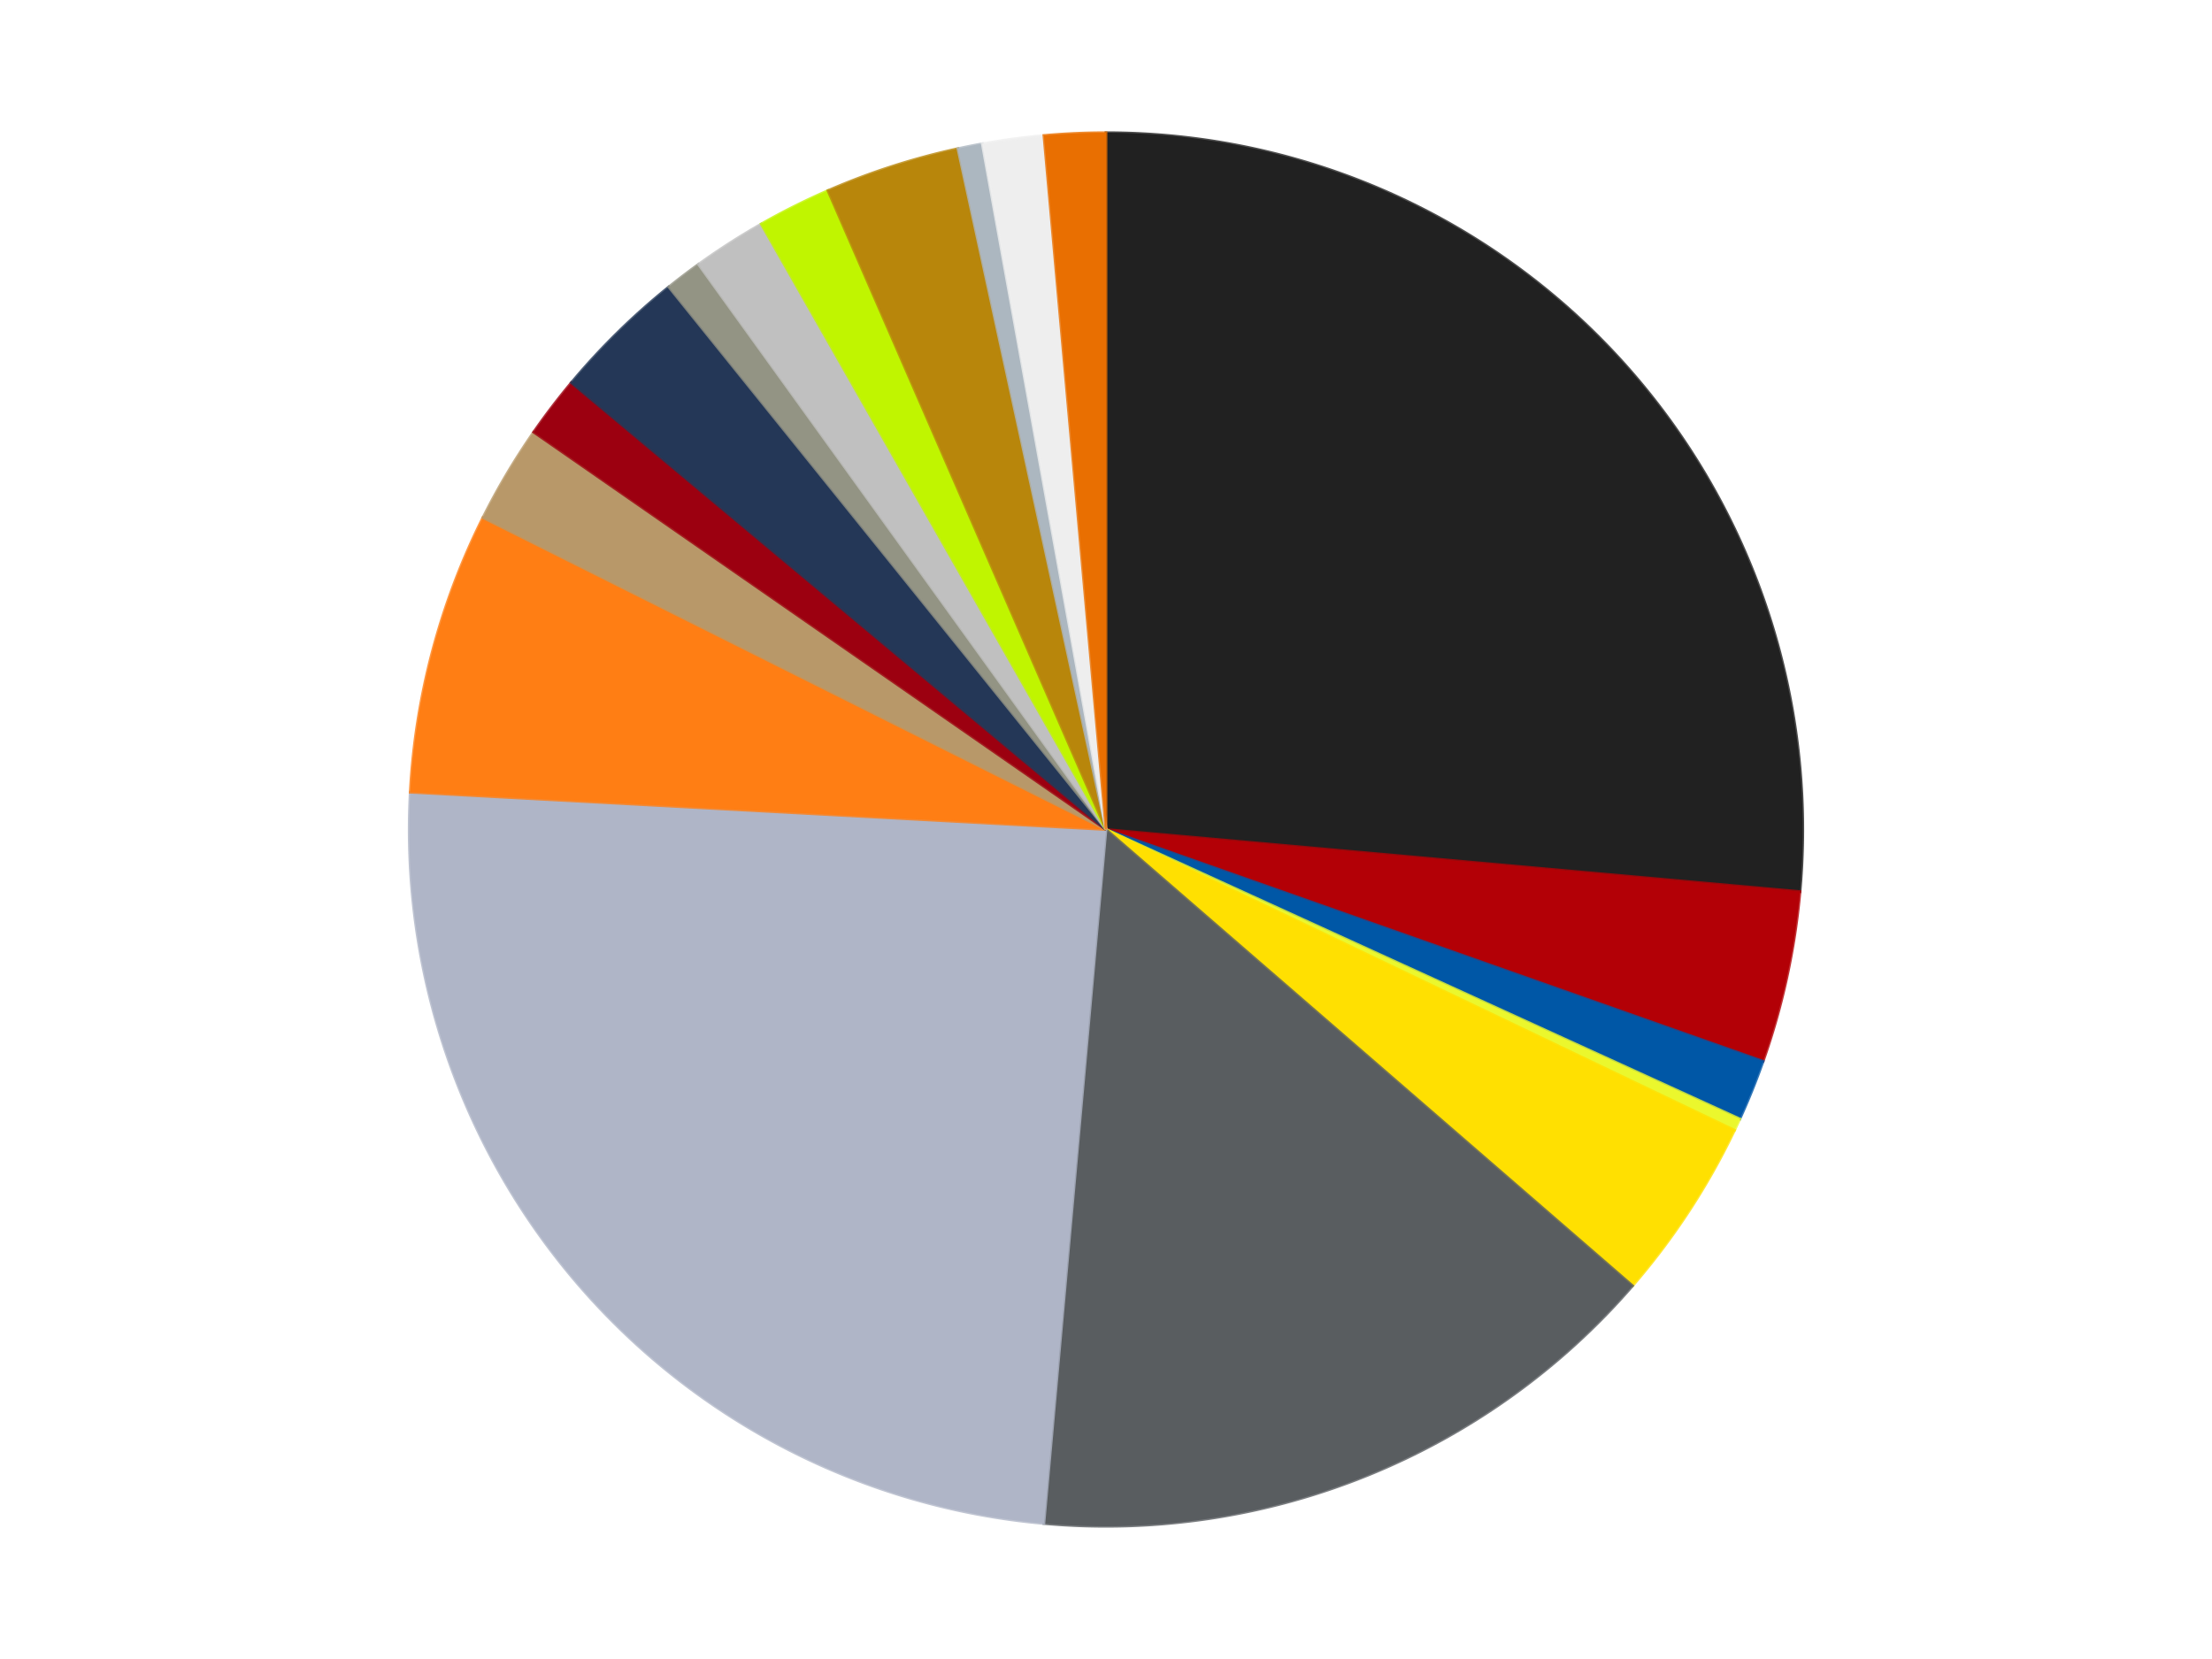 <?xml version='1.0' encoding='utf-8'?>
<svg xmlns="http://www.w3.org/2000/svg" xmlns:xlink="http://www.w3.org/1999/xlink" id="chart-b31fa51b-1e24-4e66-8b0c-06e7edf3872c" class="pygal-chart" viewBox="0 0 800 600"><!--Generated with pygal 3.0.4 (lxml) ©Kozea 2012-2016 on 2024-07-04--><!--http://pygal.org--><!--http://github.com/Kozea/pygal--><defs><style type="text/css">#chart-b31fa51b-1e24-4e66-8b0c-06e7edf3872c{-webkit-user-select:none;-webkit-font-smoothing:antialiased;font-family:Consolas,"Liberation Mono",Menlo,Courier,monospace}#chart-b31fa51b-1e24-4e66-8b0c-06e7edf3872c .title{font-family:Consolas,"Liberation Mono",Menlo,Courier,monospace;font-size:16px}#chart-b31fa51b-1e24-4e66-8b0c-06e7edf3872c .legends .legend text{font-family:Consolas,"Liberation Mono",Menlo,Courier,monospace;font-size:14px}#chart-b31fa51b-1e24-4e66-8b0c-06e7edf3872c .axis text{font-family:Consolas,"Liberation Mono",Menlo,Courier,monospace;font-size:10px}#chart-b31fa51b-1e24-4e66-8b0c-06e7edf3872c .axis text.major{font-family:Consolas,"Liberation Mono",Menlo,Courier,monospace;font-size:10px}#chart-b31fa51b-1e24-4e66-8b0c-06e7edf3872c .text-overlay text.value{font-family:Consolas,"Liberation Mono",Menlo,Courier,monospace;font-size:16px}#chart-b31fa51b-1e24-4e66-8b0c-06e7edf3872c .text-overlay text.label{font-family:Consolas,"Liberation Mono",Menlo,Courier,monospace;font-size:10px}#chart-b31fa51b-1e24-4e66-8b0c-06e7edf3872c .tooltip{font-family:Consolas,"Liberation Mono",Menlo,Courier,monospace;font-size:14px}#chart-b31fa51b-1e24-4e66-8b0c-06e7edf3872c text.no_data{font-family:Consolas,"Liberation Mono",Menlo,Courier,monospace;font-size:64px}
#chart-b31fa51b-1e24-4e66-8b0c-06e7edf3872c{background-color:transparent}#chart-b31fa51b-1e24-4e66-8b0c-06e7edf3872c path,#chart-b31fa51b-1e24-4e66-8b0c-06e7edf3872c line,#chart-b31fa51b-1e24-4e66-8b0c-06e7edf3872c rect,#chart-b31fa51b-1e24-4e66-8b0c-06e7edf3872c circle{-webkit-transition:150ms;-moz-transition:150ms;transition:150ms}#chart-b31fa51b-1e24-4e66-8b0c-06e7edf3872c .graph &gt; .background{fill:transparent}#chart-b31fa51b-1e24-4e66-8b0c-06e7edf3872c .plot &gt; .background{fill:transparent}#chart-b31fa51b-1e24-4e66-8b0c-06e7edf3872c .graph{fill:rgba(0,0,0,.87)}#chart-b31fa51b-1e24-4e66-8b0c-06e7edf3872c text.no_data{fill:rgba(0,0,0,1)}#chart-b31fa51b-1e24-4e66-8b0c-06e7edf3872c .title{fill:rgba(0,0,0,1)}#chart-b31fa51b-1e24-4e66-8b0c-06e7edf3872c .legends .legend text{fill:rgba(0,0,0,.87)}#chart-b31fa51b-1e24-4e66-8b0c-06e7edf3872c .legends .legend:hover text{fill:rgba(0,0,0,1)}#chart-b31fa51b-1e24-4e66-8b0c-06e7edf3872c .axis .line{stroke:rgba(0,0,0,1)}#chart-b31fa51b-1e24-4e66-8b0c-06e7edf3872c .axis .guide.line{stroke:rgba(0,0,0,.54)}#chart-b31fa51b-1e24-4e66-8b0c-06e7edf3872c .axis .major.line{stroke:rgba(0,0,0,.87)}#chart-b31fa51b-1e24-4e66-8b0c-06e7edf3872c .axis text.major{fill:rgba(0,0,0,1)}#chart-b31fa51b-1e24-4e66-8b0c-06e7edf3872c .axis.y .guides:hover .guide.line,#chart-b31fa51b-1e24-4e66-8b0c-06e7edf3872c .line-graph .axis.x .guides:hover .guide.line,#chart-b31fa51b-1e24-4e66-8b0c-06e7edf3872c .stackedline-graph .axis.x .guides:hover .guide.line,#chart-b31fa51b-1e24-4e66-8b0c-06e7edf3872c .xy-graph .axis.x .guides:hover .guide.line{stroke:rgba(0,0,0,1)}#chart-b31fa51b-1e24-4e66-8b0c-06e7edf3872c .axis .guides:hover text{fill:rgba(0,0,0,1)}#chart-b31fa51b-1e24-4e66-8b0c-06e7edf3872c .reactive{fill-opacity:1.0;stroke-opacity:.8;stroke-width:1}#chart-b31fa51b-1e24-4e66-8b0c-06e7edf3872c .ci{stroke:rgba(0,0,0,.87)}#chart-b31fa51b-1e24-4e66-8b0c-06e7edf3872c .reactive.active,#chart-b31fa51b-1e24-4e66-8b0c-06e7edf3872c .active .reactive{fill-opacity:0.6;stroke-opacity:.9;stroke-width:4}#chart-b31fa51b-1e24-4e66-8b0c-06e7edf3872c .ci .reactive.active{stroke-width:1.5}#chart-b31fa51b-1e24-4e66-8b0c-06e7edf3872c .series text{fill:rgba(0,0,0,1)}#chart-b31fa51b-1e24-4e66-8b0c-06e7edf3872c .tooltip rect{fill:transparent;stroke:rgba(0,0,0,1);-webkit-transition:opacity 150ms;-moz-transition:opacity 150ms;transition:opacity 150ms}#chart-b31fa51b-1e24-4e66-8b0c-06e7edf3872c .tooltip .label{fill:rgba(0,0,0,.87)}#chart-b31fa51b-1e24-4e66-8b0c-06e7edf3872c .tooltip .label{fill:rgba(0,0,0,.87)}#chart-b31fa51b-1e24-4e66-8b0c-06e7edf3872c .tooltip .legend{font-size:.8em;fill:rgba(0,0,0,.54)}#chart-b31fa51b-1e24-4e66-8b0c-06e7edf3872c .tooltip .x_label{font-size:.6em;fill:rgba(0,0,0,1)}#chart-b31fa51b-1e24-4e66-8b0c-06e7edf3872c .tooltip .xlink{font-size:.5em;text-decoration:underline}#chart-b31fa51b-1e24-4e66-8b0c-06e7edf3872c .tooltip .value{font-size:1.5em}#chart-b31fa51b-1e24-4e66-8b0c-06e7edf3872c .bound{font-size:.5em}#chart-b31fa51b-1e24-4e66-8b0c-06e7edf3872c .max-value{font-size:.75em;fill:rgba(0,0,0,.54)}#chart-b31fa51b-1e24-4e66-8b0c-06e7edf3872c .map-element{fill:transparent;stroke:rgba(0,0,0,.54) !important}#chart-b31fa51b-1e24-4e66-8b0c-06e7edf3872c .map-element .reactive{fill-opacity:inherit;stroke-opacity:inherit}#chart-b31fa51b-1e24-4e66-8b0c-06e7edf3872c .color-0,#chart-b31fa51b-1e24-4e66-8b0c-06e7edf3872c .color-0 a:visited{stroke:#F44336;fill:#F44336}#chart-b31fa51b-1e24-4e66-8b0c-06e7edf3872c .color-1,#chart-b31fa51b-1e24-4e66-8b0c-06e7edf3872c .color-1 a:visited{stroke:#3F51B5;fill:#3F51B5}#chart-b31fa51b-1e24-4e66-8b0c-06e7edf3872c .color-2,#chart-b31fa51b-1e24-4e66-8b0c-06e7edf3872c .color-2 a:visited{stroke:#009688;fill:#009688}#chart-b31fa51b-1e24-4e66-8b0c-06e7edf3872c .color-3,#chart-b31fa51b-1e24-4e66-8b0c-06e7edf3872c .color-3 a:visited{stroke:#FFC107;fill:#FFC107}#chart-b31fa51b-1e24-4e66-8b0c-06e7edf3872c .color-4,#chart-b31fa51b-1e24-4e66-8b0c-06e7edf3872c .color-4 a:visited{stroke:#FF5722;fill:#FF5722}#chart-b31fa51b-1e24-4e66-8b0c-06e7edf3872c .color-5,#chart-b31fa51b-1e24-4e66-8b0c-06e7edf3872c .color-5 a:visited{stroke:#9C27B0;fill:#9C27B0}#chart-b31fa51b-1e24-4e66-8b0c-06e7edf3872c .color-6,#chart-b31fa51b-1e24-4e66-8b0c-06e7edf3872c .color-6 a:visited{stroke:#03A9F4;fill:#03A9F4}#chart-b31fa51b-1e24-4e66-8b0c-06e7edf3872c .color-7,#chart-b31fa51b-1e24-4e66-8b0c-06e7edf3872c .color-7 a:visited{stroke:#8BC34A;fill:#8BC34A}#chart-b31fa51b-1e24-4e66-8b0c-06e7edf3872c .color-8,#chart-b31fa51b-1e24-4e66-8b0c-06e7edf3872c .color-8 a:visited{stroke:#FF9800;fill:#FF9800}#chart-b31fa51b-1e24-4e66-8b0c-06e7edf3872c .color-9,#chart-b31fa51b-1e24-4e66-8b0c-06e7edf3872c .color-9 a:visited{stroke:#E91E63;fill:#E91E63}#chart-b31fa51b-1e24-4e66-8b0c-06e7edf3872c .color-10,#chart-b31fa51b-1e24-4e66-8b0c-06e7edf3872c .color-10 a:visited{stroke:#2196F3;fill:#2196F3}#chart-b31fa51b-1e24-4e66-8b0c-06e7edf3872c .color-11,#chart-b31fa51b-1e24-4e66-8b0c-06e7edf3872c .color-11 a:visited{stroke:#4CAF50;fill:#4CAF50}#chart-b31fa51b-1e24-4e66-8b0c-06e7edf3872c .color-12,#chart-b31fa51b-1e24-4e66-8b0c-06e7edf3872c .color-12 a:visited{stroke:#FFEB3B;fill:#FFEB3B}#chart-b31fa51b-1e24-4e66-8b0c-06e7edf3872c .color-13,#chart-b31fa51b-1e24-4e66-8b0c-06e7edf3872c .color-13 a:visited{stroke:#673AB7;fill:#673AB7}#chart-b31fa51b-1e24-4e66-8b0c-06e7edf3872c .color-14,#chart-b31fa51b-1e24-4e66-8b0c-06e7edf3872c .color-14 a:visited{stroke:#00BCD4;fill:#00BCD4}#chart-b31fa51b-1e24-4e66-8b0c-06e7edf3872c .color-15,#chart-b31fa51b-1e24-4e66-8b0c-06e7edf3872c .color-15 a:visited{stroke:#CDDC39;fill:#CDDC39}#chart-b31fa51b-1e24-4e66-8b0c-06e7edf3872c .color-16,#chart-b31fa51b-1e24-4e66-8b0c-06e7edf3872c .color-16 a:visited{stroke:#9E9E9E;fill:#9E9E9E}#chart-b31fa51b-1e24-4e66-8b0c-06e7edf3872c .color-17,#chart-b31fa51b-1e24-4e66-8b0c-06e7edf3872c .color-17 a:visited{stroke:#607D8B;fill:#607D8B}#chart-b31fa51b-1e24-4e66-8b0c-06e7edf3872c .text-overlay .color-0 text{fill:black}#chart-b31fa51b-1e24-4e66-8b0c-06e7edf3872c .text-overlay .color-1 text{fill:black}#chart-b31fa51b-1e24-4e66-8b0c-06e7edf3872c .text-overlay .color-2 text{fill:black}#chart-b31fa51b-1e24-4e66-8b0c-06e7edf3872c .text-overlay .color-3 text{fill:black}#chart-b31fa51b-1e24-4e66-8b0c-06e7edf3872c .text-overlay .color-4 text{fill:black}#chart-b31fa51b-1e24-4e66-8b0c-06e7edf3872c .text-overlay .color-5 text{fill:black}#chart-b31fa51b-1e24-4e66-8b0c-06e7edf3872c .text-overlay .color-6 text{fill:black}#chart-b31fa51b-1e24-4e66-8b0c-06e7edf3872c .text-overlay .color-7 text{fill:black}#chart-b31fa51b-1e24-4e66-8b0c-06e7edf3872c .text-overlay .color-8 text{fill:black}#chart-b31fa51b-1e24-4e66-8b0c-06e7edf3872c .text-overlay .color-9 text{fill:black}#chart-b31fa51b-1e24-4e66-8b0c-06e7edf3872c .text-overlay .color-10 text{fill:black}#chart-b31fa51b-1e24-4e66-8b0c-06e7edf3872c .text-overlay .color-11 text{fill:black}#chart-b31fa51b-1e24-4e66-8b0c-06e7edf3872c .text-overlay .color-12 text{fill:black}#chart-b31fa51b-1e24-4e66-8b0c-06e7edf3872c .text-overlay .color-13 text{fill:black}#chart-b31fa51b-1e24-4e66-8b0c-06e7edf3872c .text-overlay .color-14 text{fill:black}#chart-b31fa51b-1e24-4e66-8b0c-06e7edf3872c .text-overlay .color-15 text{fill:black}#chart-b31fa51b-1e24-4e66-8b0c-06e7edf3872c .text-overlay .color-16 text{fill:black}#chart-b31fa51b-1e24-4e66-8b0c-06e7edf3872c .text-overlay .color-17 text{fill:black}
#chart-b31fa51b-1e24-4e66-8b0c-06e7edf3872c text.no_data{text-anchor:middle}#chart-b31fa51b-1e24-4e66-8b0c-06e7edf3872c .guide.line{fill:none}#chart-b31fa51b-1e24-4e66-8b0c-06e7edf3872c .centered{text-anchor:middle}#chart-b31fa51b-1e24-4e66-8b0c-06e7edf3872c .title{text-anchor:middle}#chart-b31fa51b-1e24-4e66-8b0c-06e7edf3872c .legends .legend text{fill-opacity:1}#chart-b31fa51b-1e24-4e66-8b0c-06e7edf3872c .axis.x text{text-anchor:middle}#chart-b31fa51b-1e24-4e66-8b0c-06e7edf3872c .axis.x:not(.web) text[transform]{text-anchor:start}#chart-b31fa51b-1e24-4e66-8b0c-06e7edf3872c .axis.x:not(.web) text[transform].backwards{text-anchor:end}#chart-b31fa51b-1e24-4e66-8b0c-06e7edf3872c .axis.y text{text-anchor:end}#chart-b31fa51b-1e24-4e66-8b0c-06e7edf3872c .axis.y text[transform].backwards{text-anchor:start}#chart-b31fa51b-1e24-4e66-8b0c-06e7edf3872c .axis.y2 text{text-anchor:start}#chart-b31fa51b-1e24-4e66-8b0c-06e7edf3872c .axis.y2 text[transform].backwards{text-anchor:end}#chart-b31fa51b-1e24-4e66-8b0c-06e7edf3872c .axis .guide.line{stroke-dasharray:4,4;stroke:black}#chart-b31fa51b-1e24-4e66-8b0c-06e7edf3872c .axis .major.guide.line{stroke-dasharray:6,6;stroke:black}#chart-b31fa51b-1e24-4e66-8b0c-06e7edf3872c .horizontal .axis.y .guide.line,#chart-b31fa51b-1e24-4e66-8b0c-06e7edf3872c .horizontal .axis.y2 .guide.line,#chart-b31fa51b-1e24-4e66-8b0c-06e7edf3872c .vertical .axis.x .guide.line{opacity:0}#chart-b31fa51b-1e24-4e66-8b0c-06e7edf3872c .horizontal .axis.always_show .guide.line,#chart-b31fa51b-1e24-4e66-8b0c-06e7edf3872c .vertical .axis.always_show .guide.line{opacity:1 !important}#chart-b31fa51b-1e24-4e66-8b0c-06e7edf3872c .axis.y .guides:hover .guide.line,#chart-b31fa51b-1e24-4e66-8b0c-06e7edf3872c .axis.y2 .guides:hover .guide.line,#chart-b31fa51b-1e24-4e66-8b0c-06e7edf3872c .axis.x .guides:hover .guide.line{opacity:1}#chart-b31fa51b-1e24-4e66-8b0c-06e7edf3872c .axis .guides:hover text{opacity:1}#chart-b31fa51b-1e24-4e66-8b0c-06e7edf3872c .nofill{fill:none}#chart-b31fa51b-1e24-4e66-8b0c-06e7edf3872c .subtle-fill{fill-opacity:.2}#chart-b31fa51b-1e24-4e66-8b0c-06e7edf3872c .dot{stroke-width:1px;fill-opacity:1;stroke-opacity:1}#chart-b31fa51b-1e24-4e66-8b0c-06e7edf3872c .dot.active{stroke-width:5px}#chart-b31fa51b-1e24-4e66-8b0c-06e7edf3872c .dot.negative{fill:transparent}#chart-b31fa51b-1e24-4e66-8b0c-06e7edf3872c text,#chart-b31fa51b-1e24-4e66-8b0c-06e7edf3872c tspan{stroke:none !important}#chart-b31fa51b-1e24-4e66-8b0c-06e7edf3872c .series text.active{opacity:1}#chart-b31fa51b-1e24-4e66-8b0c-06e7edf3872c .tooltip rect{fill-opacity:.95;stroke-width:.5}#chart-b31fa51b-1e24-4e66-8b0c-06e7edf3872c .tooltip text{fill-opacity:1}#chart-b31fa51b-1e24-4e66-8b0c-06e7edf3872c .showable{visibility:hidden}#chart-b31fa51b-1e24-4e66-8b0c-06e7edf3872c .showable.shown{visibility:visible}#chart-b31fa51b-1e24-4e66-8b0c-06e7edf3872c .gauge-background{fill:rgba(229,229,229,1);stroke:none}#chart-b31fa51b-1e24-4e66-8b0c-06e7edf3872c .bg-lines{stroke:transparent;stroke-width:2px}</style><script type="text/javascript">window.pygal = window.pygal || {};window.pygal.config = window.pygal.config || {};window.pygal.config['b31fa51b-1e24-4e66-8b0c-06e7edf3872c'] = {"allow_interruptions": false, "box_mode": "extremes", "classes": ["pygal-chart"], "css": ["file://style.css", "file://graph.css"], "defs": [], "disable_xml_declaration": false, "dots_size": 2.5, "dynamic_print_values": false, "explicit_size": false, "fill": false, "force_uri_protocol": "https", "formatter": null, "half_pie": false, "height": 600, "include_x_axis": false, "inner_radius": 0, "interpolate": null, "interpolation_parameters": {}, "interpolation_precision": 250, "inverse_y_axis": false, "js": ["//kozea.github.io/pygal.js/2.0.x/pygal-tooltips.min.js"], "legend_at_bottom": false, "legend_at_bottom_columns": null, "legend_box_size": 12, "logarithmic": false, "margin": 20, "margin_bottom": null, "margin_left": null, "margin_right": null, "margin_top": null, "max_scale": 16, "min_scale": 4, "missing_value_fill_truncation": "x", "no_data_text": "No data", "no_prefix": false, "order_min": null, "pretty_print": false, "print_labels": false, "print_values": false, "print_values_position": "center", "print_zeroes": true, "range": null, "rounded_bars": null, "secondary_range": null, "show_dots": true, "show_legend": false, "show_minor_x_labels": true, "show_minor_y_labels": true, "show_only_major_dots": false, "show_x_guides": false, "show_x_labels": true, "show_y_guides": true, "show_y_labels": true, "spacing": 10, "stack_from_top": false, "strict": false, "stroke": true, "stroke_style": null, "style": {"background": "transparent", "ci_colors": [], "colors": ["#F44336", "#3F51B5", "#009688", "#FFC107", "#FF5722", "#9C27B0", "#03A9F4", "#8BC34A", "#FF9800", "#E91E63", "#2196F3", "#4CAF50", "#FFEB3B", "#673AB7", "#00BCD4", "#CDDC39", "#9E9E9E", "#607D8B"], "dot_opacity": "1", "font_family": "Consolas, \"Liberation Mono\", Menlo, Courier, monospace", "foreground": "rgba(0, 0, 0, .87)", "foreground_strong": "rgba(0, 0, 0, 1)", "foreground_subtle": "rgba(0, 0, 0, .54)", "guide_stroke_color": "black", "guide_stroke_dasharray": "4,4", "label_font_family": "Consolas, \"Liberation Mono\", Menlo, Courier, monospace", "label_font_size": 10, "legend_font_family": "Consolas, \"Liberation Mono\", Menlo, Courier, monospace", "legend_font_size": 14, "major_guide_stroke_color": "black", "major_guide_stroke_dasharray": "6,6", "major_label_font_family": "Consolas, \"Liberation Mono\", Menlo, Courier, monospace", "major_label_font_size": 10, "no_data_font_family": "Consolas, \"Liberation Mono\", Menlo, Courier, monospace", "no_data_font_size": 64, "opacity": "1.0", "opacity_hover": "0.6", "plot_background": "transparent", "stroke_opacity": ".8", "stroke_opacity_hover": ".9", "stroke_width": "1", "stroke_width_hover": "4", "title_font_family": "Consolas, \"Liberation Mono\", Menlo, Courier, monospace", "title_font_size": 16, "tooltip_font_family": "Consolas, \"Liberation Mono\", Menlo, Courier, monospace", "tooltip_font_size": 14, "transition": "150ms", "value_background": "rgba(229, 229, 229, 1)", "value_colors": [], "value_font_family": "Consolas, \"Liberation Mono\", Menlo, Courier, monospace", "value_font_size": 16, "value_label_font_family": "Consolas, \"Liberation Mono\", Menlo, Courier, monospace", "value_label_font_size": 10}, "title": null, "tooltip_border_radius": 0, "tooltip_fancy_mode": true, "truncate_label": null, "truncate_legend": null, "width": 800, "x_label_rotation": 0, "x_labels": null, "x_labels_major": null, "x_labels_major_count": null, "x_labels_major_every": null, "x_title": null, "xrange": null, "y_label_rotation": 0, "y_labels": null, "y_labels_major": null, "y_labels_major_count": null, "y_labels_major_every": null, "y_title": null, "zero": 0, "legends": ["Black", "Red", "Blue", "Trans-Yellow", "Yellow", "Dark Bluish Gray", "Light Bluish Gray", "Orange", "Dark Tan", "Trans-Red", "Dark Blue", "Trans-Black", "Metallic Silver", "Trans-Neon Green", "Metallic Gold", "Pearl Light Gray", "Trans-Clear", "Trans-Orange"]}</script><script type="text/javascript" xlink:href="https://kozea.github.io/pygal.js/2.0.x/pygal-tooltips.min.js"/></defs><title>Pygal</title><g class="graph pie-graph vertical"><rect x="0" y="0" width="800" height="600" class="background"/><g transform="translate(20, 20)" class="plot"><rect x="0" y="0" width="760" height="560" class="background"/><g class="series serie-0 color-0"><g class="slices"><g class="slice" style="fill: #212121; stroke: #212121"><path d="M380 28 A252 252 0 0 1 630.997 302.461 L380 280 A0 0 0 0 0 380 280 z" class="slice reactive tooltip-trigger"/><desc class="value">93</desc><desc class="x centered">472.98131354594386</desc><desc class="y centered">194.96779826870957</desc></g></g></g><g class="series serie-1 color-1"><g class="slices"><g class="slice" style="fill: #B30006; stroke: #B30006"><path d="M630.997 302.461 A252 252 0 0 1 617.646 363.837 L380 280 A0 0 0 0 0 380 280 z" class="slice reactive tooltip-trigger"/><desc class="value">14</desc><desc class="x centered">503.1205051123661</desc><desc class="y centered">306.7832264836751</desc></g></g></g><g class="series serie-2 color-2"><g class="slices"><g class="slice" style="fill: #0057A6; stroke: #0057A6"><path d="M617.646 363.837 A252 252 0 0 1 609.227 384.685 L380 280 A0 0 0 0 0 380 280 z" class="slice reactive tooltip-trigger"/><desc class="value">5</desc><desc class="x centered">496.8345247745192</desc><desc class="y centered">327.177259571877</desc></g></g></g><g class="series serie-3 color-3"><g class="slices"><g class="slice" style="fill: #EBF72D; stroke: #EBF72D"><path d="M609.227 384.685 A252 252 0 0 1 607.322 388.759 L380 280 A0 0 0 0 0 380 280 z" class="slice reactive tooltip-trigger"/><desc class="value">1</desc><desc class="x centered">494.1419189974864</desc><desc class="y centered">333.3631176710211</desc></g></g></g><g class="series serie-4 color-4"><g class="slices"><g class="slice" style="fill: #FFE001; stroke: #FFE001"><path d="M607.322 388.759 A252 252 0 0 1 570.449 445.025 L380 280 A0 0 0 0 0 380 280 z" class="slice reactive tooltip-trigger"/><desc class="value">15</desc><desc class="x centered">485.38575538003903</desc><desc class="y centered">349.06404681872164</desc></g></g></g><g class="series serie-5 color-5"><g class="slices"><g class="slice" style="fill: #595D60; stroke: #595D60"><path d="M570.449 445.025 A252 252 0 0 1 357.539 530.997 L380 280 A0 0 0 0 0 380 280 z" class="slice reactive tooltip-trigger"/><desc class="value">53</desc><desc class="x centered">427.17725957187696</desc><desc class="y centered">396.8345247745192</desc></g></g></g><g class="series serie-6 color-6"><g class="slices"><g class="slice" style="fill: #AFB5C7; stroke: #AFB5C7"><path d="M357.539 530.997 A252 252 0 0 1 128.361 266.512 L380 280 A0 0 0 0 0 380 280 z" class="slice reactive tooltip-trigger"/><desc class="value">86</desc><desc class="x centered">284.77555363136344</desc><desc class="y centered">362.5124524771059</desc></g></g></g><g class="series serie-7 color-7"><g class="slices"><g class="slice" style="fill: #FF7E14; stroke: #FF7E14"><path d="M128.361 266.512 A252 252 0 0 1 154.655 167.2 L380 280 A0 0 0 0 0 380 280 z" class="slice reactive tooltip-trigger"/><desc class="value">23</desc><desc class="x centered">258.1968665255639</desc><desc class="y centered">247.75102054624503</desc></g></g></g><g class="series serie-8 color-8"><g class="slices"><g class="slice" style="fill: #B89869; stroke: #B89869"><path d="M154.655 167.2 A252 252 0 0 1 173.002 136.279 L380 280 A0 0 0 0 0 380 280 z" class="slice reactive tooltip-trigger"/><desc class="value">8</desc><desc class="x centered">271.63820573382975</desc><desc class="y centered">215.70597583432664</desc></g></g></g><g class="series serie-9 color-9"><g class="slices"><g class="slice" style="fill: #9C0010; stroke: #9C0010"><path d="M173.002 136.279 A252 252 0 0 1 186.636 118.401 L380 280 A0 0 0 0 0 380 280 z" class="slice reactive tooltip-trigger"/><desc class="value">5</desc><desc class="x centered">279.8097281348623</desc><desc class="y centered">203.59378674747845</desc></g></g></g><g class="series serie-10 color-10"><g class="slices"><g class="slice" style="fill: #243757; stroke: #243757"><path d="M186.636 118.401 A252 252 0 0 1 221.878 83.782 L380 280 A0 0 0 0 0 380 280 z" class="slice reactive tooltip-trigger"/><desc class="value">11</desc><desc class="x centered">291.7032585221134</desc><desc class="y centered">190.11292949268363</desc></g></g></g><g class="series serie-11 color-11"><g class="slices"><g class="slice" style="fill: #939484; stroke: #939484"><path d="M221.878 83.782 A252 252 0 0 1 232.607 75.6 L380 280 A0 0 0 0 0 380 280 z" class="slice reactive tooltip-trigger"/><desc class="value">3</desc><desc class="x centered">303.5937867474784</desc><desc class="y centered">179.80972813486235</desc></g></g></g><g class="series serie-12 color-12"><g class="slices"><g class="slice" style="fill: #C0C0C0; stroke: #C0C0C0"><path d="M232.607 75.6 A252 252 0 0 1 255.301 61.016 L380 280 A0 0 0 0 0 380 280 z" class="slice reactive tooltip-trigger"/><desc class="value">6</desc><desc class="x centered">311.87925700059475</desc><desc class="y centered">174.00205486327116</desc></g></g></g><g class="series serie-13 color-13"><g class="slices"><g class="slice" style="fill: #C0F500; stroke: #C0F500"><path d="M255.301 61.016 A252 252 0 0 1 279.424 48.941 L380 280 A0 0 0 0 0 380 280 z" class="slice reactive tooltip-trigger"/><desc class="value">6</desc><desc class="x centered">323.6002315320982</desc><desc class="y centered">167.3276159976764</desc></g></g></g><g class="series serie-14 color-14"><g class="slices"><g class="slice" style="fill: #B8860B; stroke: #B8860B"><path d="M279.424 48.941 A252 252 0 0 1 326.434 33.759 L380 280 A0 0 0 0 0 380 280 z" class="slice reactive tooltip-trigger"/><desc class="value">11</desc><desc class="x centered">341.27782224539897</desc><desc class="y centered">160.09756904073595</desc></g></g></g><g class="series serie-15 color-15"><g class="slices"><g class="slice" style="fill: #ACB7C0; stroke: #ACB7C0"><path d="M326.434 33.759 A252 252 0 0 1 335.257 32.004 L380 280 A0 0 0 0 0 380 280 z" class="slice reactive tooltip-trigger"/><desc class="value">2</desc><desc class="x centered">355.4186194259678</desc><desc class="y centered">156.42105466919298</desc></g></g></g><g class="series serie-16 color-16"><g class="slices"><g class="slice" style="fill: #EEEEEE; stroke: #EEEEEE"><path d="M335.257 32.004 A252 252 0 0 1 357.539 29.003 L380 280 A0 0 0 0 0 380 280 z" class="slice reactive tooltip-trigger"/><desc class="value">5</desc><desc class="x centered">363.1821308708808</desc><desc class="y centered">155.12742783959393</desc></g></g></g><g class="series serie-17 color-17"><g class="slices"><g class="slice" style="fill: #E96F01; stroke: #E96F01"><path d="M357.539 29.003 A252 252 0 0 1 380 28 L380 280 A0 0 0 0 0 380 280 z" class="slice reactive tooltip-trigger"/><desc class="value">5</desc><desc class="x centered">374.3791291314484</desc><desc class="y centered">154.12543620461253</desc></g></g></g></g><g class="titles"/><g transform="translate(20, 20)" class="plot overlay"><g class="series serie-0 color-0"/><g class="series serie-1 color-1"/><g class="series serie-2 color-2"/><g class="series serie-3 color-3"/><g class="series serie-4 color-4"/><g class="series serie-5 color-5"/><g class="series serie-6 color-6"/><g class="series serie-7 color-7"/><g class="series serie-8 color-8"/><g class="series serie-9 color-9"/><g class="series serie-10 color-10"/><g class="series serie-11 color-11"/><g class="series serie-12 color-12"/><g class="series serie-13 color-13"/><g class="series serie-14 color-14"/><g class="series serie-15 color-15"/><g class="series serie-16 color-16"/><g class="series serie-17 color-17"/></g><g transform="translate(20, 20)" class="plot text-overlay"><g class="series serie-0 color-0"/><g class="series serie-1 color-1"/><g class="series serie-2 color-2"/><g class="series serie-3 color-3"/><g class="series serie-4 color-4"/><g class="series serie-5 color-5"/><g class="series serie-6 color-6"/><g class="series serie-7 color-7"/><g class="series serie-8 color-8"/><g class="series serie-9 color-9"/><g class="series serie-10 color-10"/><g class="series serie-11 color-11"/><g class="series serie-12 color-12"/><g class="series serie-13 color-13"/><g class="series serie-14 color-14"/><g class="series serie-15 color-15"/><g class="series serie-16 color-16"/><g class="series serie-17 color-17"/></g><g transform="translate(20, 20)" class="plot tooltip-overlay"><g transform="translate(0 0)" style="opacity: 0" class="tooltip"><rect rx="0" ry="0" width="0" height="0" class="tooltip-box"/><g class="text"/></g></g></g></svg>